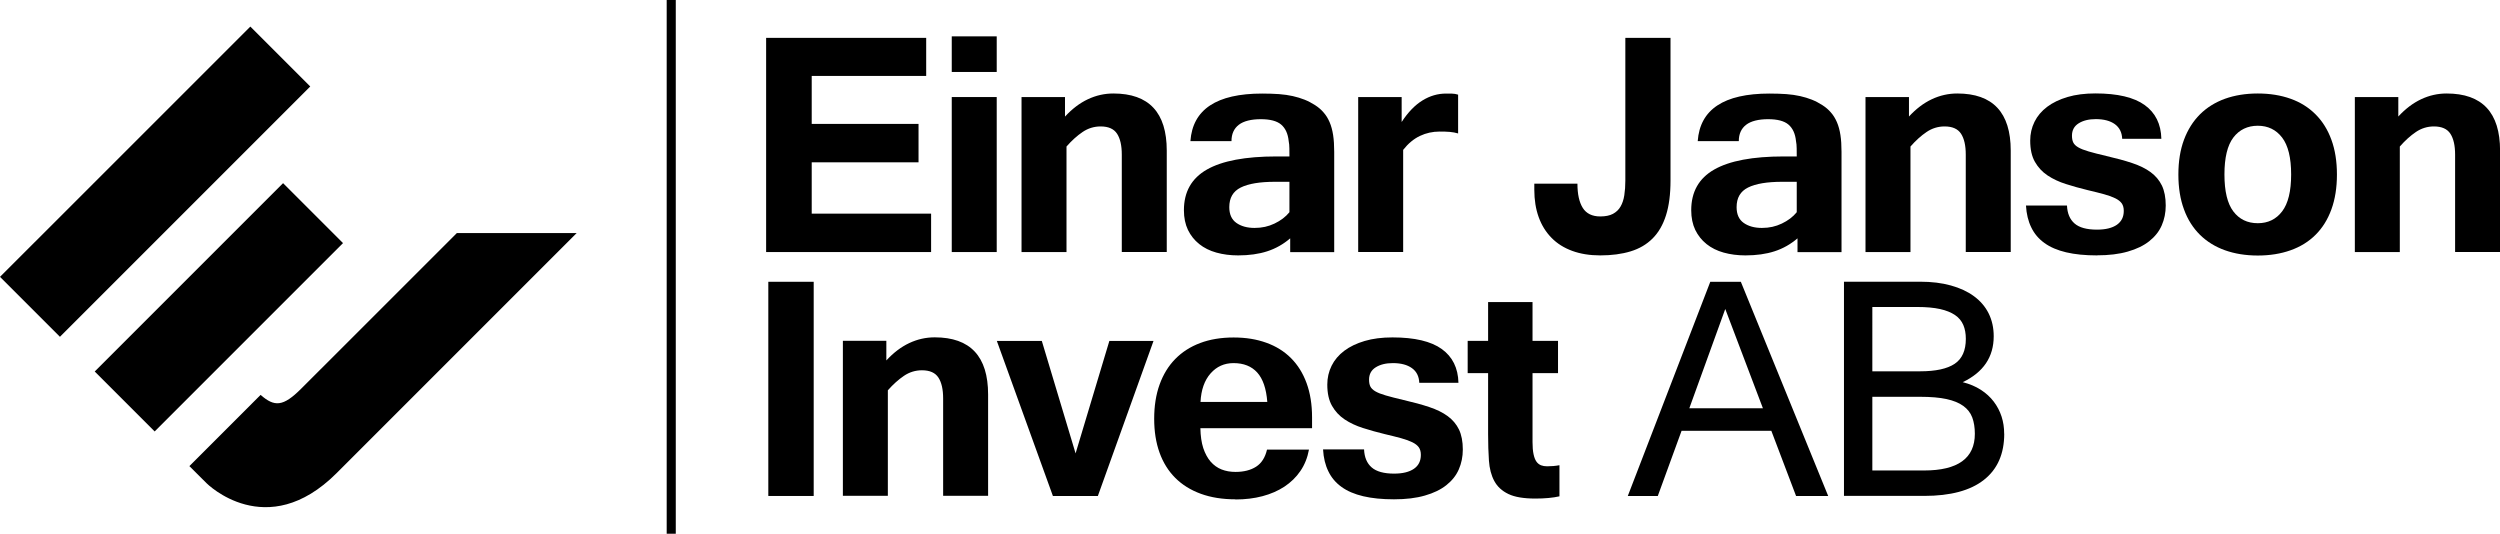 <svg viewBox="0 0 365.8 78.1" xmlns="http://www.w3.org/2000/svg"><path d="m136.23 36.88h-24.13v-31.34h23.42v5.57h-16.75v7.02h15.63v5.62h-15.63v7.51h17.47v5.62z"/><path d="m145.84 10.53h-6.58v-5.21h6.58zm0 26.35h-6.58v-22.68h6.58z"/><path d="m155.83 17.06c1.04-1.13 2.16-1.98 3.35-2.54s2.43-.84 3.73-.84c5.21 0 7.81 2.79 7.81 8.36v14.83h-6.58v-14.26c0-1.32-.23-2.33-.69-3.04s-1.26-1.07-2.41-1.07c-.95 0-1.83.27-2.63.81s-1.59 1.25-2.36 2.13v15.44h-6.58v-22.68h6.36v2.85z"/><path d="m188.81 34.85c-1.02.88-2.15 1.52-3.39 1.92-1.23.4-2.66.6-4.26.6-1.15 0-2.21-.14-3.18-.41s-1.81-.69-2.51-1.25-1.25-1.25-1.65-2.07c-.39-.82-.59-1.78-.59-2.88 0-2.69 1.12-4.67 3.36-5.95s5.64-1.92 10.19-1.92h1.89c0-.37 0-.75-.01-1.17 0-.41-.04-.77-.1-1.08-.11-1.08-.48-1.88-1.1-2.41s-1.62-.79-2.99-.79-2.5.27-3.21.82-1.07 1.34-1.07 2.39h-6.01c.33-4.64 3.83-6.96 10.5-6.96.91 0 1.74.03 2.47.08.73.06 1.4.15 2.01.29s1.18.31 1.71.52 1.05.48 1.56.81c.48.31.89.66 1.23 1.06.35.39.64.86.88 1.41s.41 1.18.52 1.89.16 1.54.16 2.47v14.67h-6.44v-2.03zm-.14-8.25h-2.11c-2.23 0-3.9.28-5.02.84s-1.67 1.51-1.67 2.87c0 1.04.34 1.81 1.03 2.3s1.58.74 2.67.74 2.02-.21 2.92-.64 1.63-.98 2.18-1.66v-4.44z"/><path d="m213.33 19.52c-.37-.11-.76-.18-1.19-.22s-.93-.05-1.49-.05c-1.02 0-1.99.21-2.89.64s-1.72 1.11-2.45 2.04v14.94h-6.58v-22.67h6.36v3.65c.93-1.43 1.95-2.48 3.04-3.15 1.1-.68 2.25-1.01 3.46-1.01.29 0 .58 0 .88.01.29 0 .58.06.88.15v5.68z"/><path d="m244.43 26.43c0 1.99-.22 3.68-.66 5.07s-1.09 2.52-1.96 3.39-1.94 1.5-3.22 1.89-2.76.59-4.44.59c-1.54 0-2.9-.22-4.1-.66s-2.21-1.07-3.03-1.91c-.82-.83-1.45-1.84-1.88-3.03s-.64-2.52-.64-4v-.9h6.31c0 1.54.26 2.72.78 3.55s1.38 1.25 2.56 1.25c.77 0 1.39-.13 1.86-.38.48-.26.85-.61 1.11-1.07.27-.46.45-1.01.55-1.66s.15-1.36.15-2.12v-20.9h6.61z"/><path d="m263.04 34.85c-1.02.88-2.15 1.52-3.39 1.92-1.23.4-2.66.6-4.26.6-1.15 0-2.21-.14-3.18-.41s-1.81-.69-2.51-1.25-1.25-1.25-1.65-2.07c-.39-.82-.59-1.78-.59-2.88 0-2.69 1.12-4.67 3.36-5.95s5.63-1.92 10.19-1.92h1.89c0-.37 0-.75-.01-1.17 0-.41-.04-.77-.1-1.08-.11-1.08-.48-1.88-1.1-2.41s-1.62-.79-2.99-.79-2.5.27-3.21.82-1.07 1.34-1.07 2.39h-6.01c.33-4.64 3.83-6.96 10.5-6.96.91 0 1.74.03 2.47.08.73.06 1.4.15 2.01.29s1.18.31 1.71.52 1.05.48 1.56.81c.48.31.89.66 1.23 1.06.35.39.64.86.88 1.41s.41 1.18.52 1.89.16 1.54.16 2.47v14.67h-6.44v-2.03zm-.14-8.25h-2.11c-2.23 0-3.9.28-5.02.84s-1.67 1.51-1.67 2.87c0 1.04.34 1.81 1.03 2.3s1.58.74 2.67.74 2.02-.21 2.92-.64 1.63-.98 2.18-1.66v-4.44z"/><path d="m279.31 17.06c1.04-1.13 2.16-1.98 3.35-2.54s2.43-.84 3.73-.84c5.21 0 7.82 2.79 7.82 8.36v14.83h-6.58v-14.26c0-1.32-.23-2.33-.69-3.04s-1.26-1.07-2.41-1.07c-.95 0-1.83.27-2.63.81s-1.59 1.25-2.36 2.13v15.44h-6.58v-22.68h6.36v2.85z"/><path d="m306.83 37.37c-1.74 0-3.24-.15-4.51-.45s-2.33-.75-3.17-1.36c-.84-.6-1.49-1.36-1.93-2.28-.45-.91-.71-1.98-.78-3.21h6c.05 1.15.42 2.03 1.11 2.63s1.78.9 3.28.9c1.26 0 2.23-.24 2.91-.71.68-.48 1.01-1.15 1.01-2.03 0-.46-.1-.83-.3-1.11s-.52-.53-.95-.74-.97-.41-1.63-.59-1.45-.38-2.39-.6c-1.12-.27-2.18-.57-3.19-.89s-1.91-.74-2.69-1.26-1.39-1.18-1.85-1.99c-.46-.8-.69-1.84-.69-3.1 0-.99.21-1.91.63-2.76s1.04-1.58 1.85-2.19 1.81-1.09 2.99-1.44 2.54-.52 4.07-.52c3.24 0 5.64.57 7.21 1.7s2.39 2.78 2.44 4.94h-5.73c-.04-.93-.39-1.64-1.07-2.14-.68-.49-1.61-.74-2.8-.74-1.02 0-1.86.21-2.51.62s-.97 1.01-.97 1.8c0 .4.06.74.19 1 .13.27.37.5.73.71s.86.41 1.52.6 1.53.42 2.61.67c1.43.33 2.68.67 3.76 1.03s1.98.8 2.7 1.33 1.27 1.18 1.65 1.96c.37.78.56 1.75.56 2.92 0 1.06-.2 2.03-.59 2.92s-1 1.65-1.82 2.3-1.87 1.16-3.14 1.52c-1.27.37-2.77.55-4.51.55z"/><path d="m330.36 13.68c1.77 0 3.37.26 4.8.77s2.64 1.27 3.65 2.28 1.78 2.24 2.32 3.72c.54 1.47.81 3.17.81 5.09s-.27 3.62-.81 5.1-1.31 2.72-2.32 3.72c-1 1-2.22 1.75-3.65 2.26s-3.03.77-4.8.77-3.37-.26-4.8-.77-2.65-1.27-3.66-2.26c-1.01-1-1.8-2.23-2.34-3.72-.55-1.48-.82-3.18-.82-5.1s.27-3.61.82-5.09c.55-1.47 1.33-2.71 2.34-3.72 1.01-1 2.23-1.76 3.66-2.28 1.43-.51 3.03-.77 4.8-.77zm0 18.98c1.5 0 2.69-.58 3.56-1.73.88-1.15 1.32-2.95 1.32-5.4s-.44-4.25-1.32-5.4-2.07-1.73-3.56-1.73-2.71.58-3.58 1.73-1.3 2.95-1.3 5.4.43 4.25 1.3 5.4 2.06 1.73 3.58 1.73z"/><path d="m350.91 17.06c1.04-1.13 2.16-1.98 3.35-2.54s2.43-.84 3.73-.84c5.21 0 7.82 2.79 7.82 8.36v14.83h-6.58v-14.26c0-1.32-.23-2.33-.69-3.04s-1.26-1.07-2.41-1.07c-.95 0-1.83.27-2.63.81s-1.59 1.25-2.36 2.13v15.44h-6.58v-22.68h6.36v2.85z"/><path d="m119.06 72.57h-6.64v-31.34h6.64z"/><path d="m129.69 52.74c1.04-1.13 2.16-1.98 3.35-2.54s2.43-.84 3.73-.84c5.21 0 7.81 2.79 7.81 8.36v14.83h-6.58v-14.26c0-1.32-.23-2.33-.69-3.04s-1.26-1.07-2.41-1.07c-.95 0-1.83.27-2.63.81s-1.59 1.25-2.36 2.12v15.44h-6.58v-22.68h6.36v2.85z"/><path d="m168.78 49.89-8.14 22.68h-6.58l-8.2-22.68h6.58l4.94 16.45 4.94-16.45h6.47z"/><path d="m180.77 73.06c-1.9 0-3.59-.27-5.07-.81s-2.73-1.32-3.74-2.33-1.78-2.25-2.3-3.7-.78-3.1-.78-4.95.26-3.53.79-5 1.29-2.72 2.29-3.74 2.21-1.8 3.65-2.34c1.43-.54 3.07-.81 4.89-.81s3.37.26 4.79.77 2.62 1.26 3.61 2.25 1.75 2.21 2.28 3.66.8 3.12.8 5v1.59h-16.34c.02 1.13.16 2.1.42 2.91.27.8.63 1.47 1.08 1.99.46.52.99.9 1.6 1.14s1.29.36 2.04.36c1.22 0 2.23-.26 3.02-.77s1.32-1.34 1.59-2.5h6.14c-.22 1.19-.64 2.24-1.26 3.14-.62.91-1.4 1.66-2.33 2.28-.93.61-2 1.08-3.21 1.4s-2.52.48-3.95.48zm4.66-14.26c-.15-1.94-.64-3.37-1.47-4.29s-1.99-1.38-3.47-1.38c-1.35 0-2.47.5-3.36 1.51s-1.38 2.4-1.47 4.17h9.76z"/><path d="m203.98 73.06c-1.74 0-3.24-.15-4.51-.45s-2.33-.75-3.17-1.36c-.84-.6-1.49-1.36-1.93-2.28-.45-.91-.71-1.98-.78-3.21h6c.05 1.15.42 2.03 1.11 2.63s1.78.91 3.28.91c1.26 0 2.23-.24 2.91-.71s1.01-1.15 1.01-2.03c0-.46-.1-.83-.3-1.11s-.52-.53-.95-.74-.97-.41-1.63-.59-1.45-.38-2.39-.6c-1.12-.27-2.18-.57-3.19-.89s-1.91-.74-2.69-1.26-1.39-1.18-1.85-1.99c-.46-.8-.69-1.84-.69-3.1 0-.99.21-1.91.63-2.76s1.04-1.58 1.85-2.19 1.81-1.09 2.99-1.44 2.54-.52 4.07-.52c3.24 0 5.64.57 7.21 1.7s2.39 2.78 2.44 4.94h-5.73c-.04-.93-.39-1.65-1.07-2.14s-1.61-.74-2.8-.74c-1.02 0-1.86.21-2.51.62s-.97 1.01-.97 1.8c0 .4.06.74.19 1s.37.5.73.71.86.41 1.52.6 1.53.42 2.61.67c1.43.33 2.68.67 3.76 1.03s1.98.8 2.7 1.33 1.27 1.18 1.65 1.96c.37.78.56 1.75.56 2.92 0 1.06-.2 2.03-.59 2.92s-1 1.65-1.82 2.3-1.87 1.16-3.14 1.52c-1.27.37-2.77.55-4.51.55z"/><path d="m228.19 72.62c-.97.22-2.15.33-3.54.33-1.7 0-3.02-.22-3.95-.67s-1.62-1.08-2.06-1.91c-.44-.82-.7-1.81-.78-2.98-.08-1.16-.12-2.45-.12-3.88v-8.91h-2.99v-4.72h2.99v-5.68h6.5v5.68h3.73v4.72h-3.73v10.09c0 .71.05 1.3.15 1.77s.24.83.42 1.08c.18.26.41.43.67.54.26.1.56.15.89.15.62 0 1.22-.05 1.81-.16v4.55z"/><path d="m267.49 72.57h-4.69l-3.62-9.54h-13.13l-3.48 9.54h-4.39l12.07-31.34h4.47l12.78 31.34zm-9.54-12.83-5.51-14.53-5.26 14.53h10.78z"/><path d="m293.26 63.46c0 2.94-.99 5.2-2.98 6.76-1.98 1.56-4.89 2.34-8.73 2.34h-11.74v-31.34h11.16c1.66 0 3.16.18 4.48.55 1.33.37 2.46.89 3.39 1.58s1.65 1.52 2.14 2.51.74 2.1.74 3.34c0 3.04-1.51 5.27-4.53 6.72 1.01.26 1.89.63 2.65 1.12s1.39 1.07 1.89 1.73.88 1.38 1.14 2.18.38 1.63.38 2.51zm-19.3-9.13h6.99c2.29 0 3.97-.37 5.06-1.1s1.63-1.95 1.63-3.65c0-.77-.12-1.44-.37-2.03-.25-.58-.65-1.07-1.21-1.45s-1.29-.68-2.19-.88c-.91-.2-2.02-.3-3.33-.3h-6.58zm0 14.51h7.57c4.95 0 7.43-1.79 7.43-5.37 0-.91-.13-1.71-.38-2.39-.26-.68-.69-1.24-1.32-1.69-.62-.45-1.44-.78-2.45-1s-2.29-.33-3.83-.33h-7.02z"/><path d="m97.55 0h1.33v78.1h-1.33z"/><g fill-rule="evenodd"><path d="m66.83 34.12c-.84.84-1.81 1.81-2.84 2.84s-12.6 12.6-19.93 19.92c-2.64 2.64-3.9 2.68-5.93.9-2.63 2.63-6.38 6.38-10.42 10.42l2.52 2.51s8.75 8.79 19.03-1.49l14.83-14.83 20.29-20.29h-17.54z"/><path d="m41.42 26.8-27.56 27.56 8.77 8.77 5.7-5.7 21.86-21.86zm3.98-14.14-8.77-8.77-36.63 36.62 8.77 8.77 8.24-8.24 28.39-28.39z"/></g></svg>